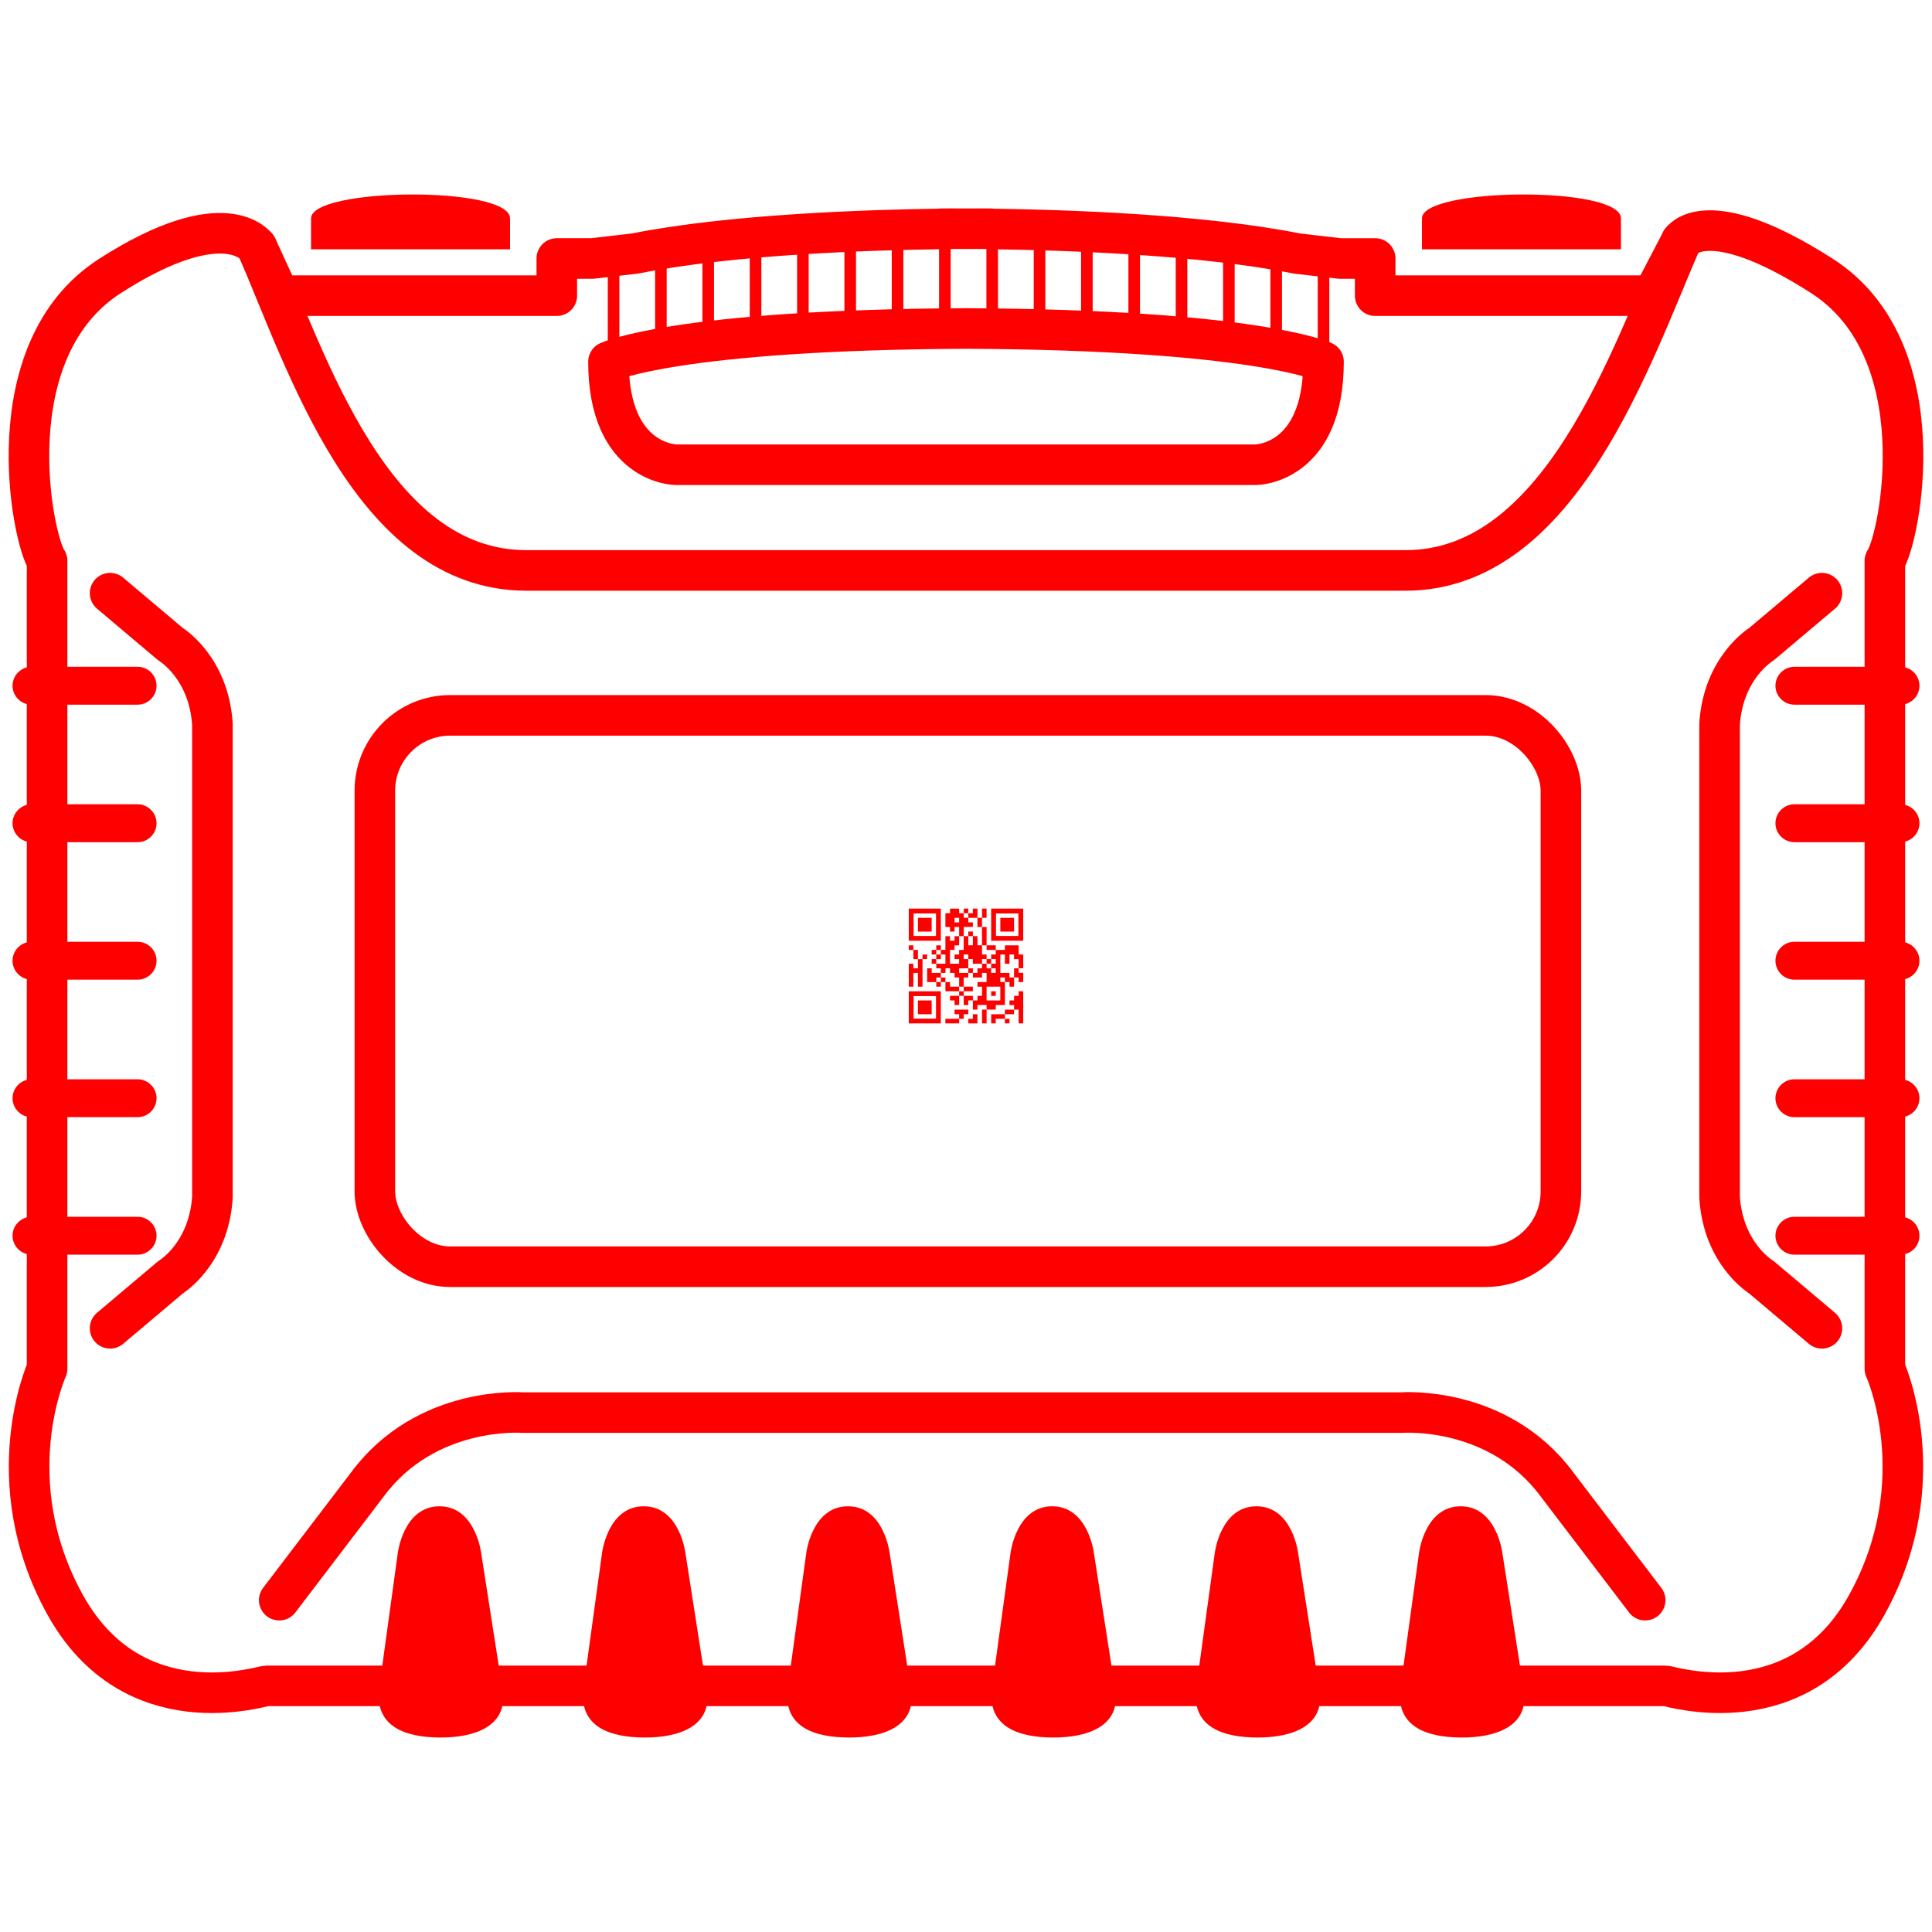 <?xml version="1.0" encoding="UTF-8"?>
<!DOCTYPE svg PUBLIC "-//W3C//DTD SVG 1.1//EN" "http://www.w3.org/Graphics/SVG/1.1/DTD/svg11.dtd">
<!-- Creator: CorelDRAW -->
<svg xmlns="http://www.w3.org/2000/svg" xml:space="preserve" width="3.333in" height="3.333in" version="1.1" style="shape-rendering:geometricPrecision; text-rendering:geometricPrecision; image-rendering:optimizeQuality; fill-rule:evenodd; clip-rule:evenodd"
viewBox="0 0 3333.33 3333.33"
 xmlns:xlink="http://www.w3.org/1999/xlink"
 xmlns:xodm="http://www.corel.com/coreldraw/odm/2003">
 <defs>
  <style type="text/css">
   <![CDATA[
    .str1 {stroke:red;stroke-width:20;stroke-miterlimit:2.613}
    .str0 {stroke:red;stroke-width:70;stroke-linecap:round;stroke-linejoin:round;stroke-miterlimit:2.613}
    .fil0 {fill:none}
    .fil2 {fill:red}
    .fil1 {fill:red}
   ]]>
  </style>
 </defs>
 <g id="Layer_x0020_1">
  <rect class="fil0" x="-0" y="-0.01" width="3333.33" height="3333.33"/>
  <path class="fil0 str0" d="M1709.48 394.67c0,0 -15.63,-0.17 -42.5,-0.06l-0.63 0c-26.88,-0.11 -42.5,0.06 -42.5,0.06l0.02 0.31c-125.53,1.63 -362.56,9.3 -528.24,42.44l-74.01 8.55 -60.95 0 0 64.13 -478.89 0 -38.56 -83.72c0,0 -52.87,-78.74 -253.13,49.52 -200.26,128.26 -134.96,453.2 -108.83,491.68l0 1393.8c0,0 -87.07,192.4 30.47,406.17 117.54,213.78 339.58,141.09 348.28,141.09l1111.58 0 190.12 0 1111.58 0c8.7,0 230.74,72.69 348.28,-141.09 117.55,-213.78 30.47,-406.17 30.47,-406.17l0 -1393.8c26.13,-38.48 91.43,-363.42 -108.83,-491.68 -200.26,-128.26 -242.56,-59.85 -242.56,-59.85l-49.13 94.05 -478.89 0 0 -64.13 -60.95 0 -74.01 -8.55c-165.69,-33.15 -402.71,-40.81 -528.24,-42.44l0.02 -0.31z"/>
  <rect class="fil0 str0" x="646.77" y="1234.25" width="2046.31" height="951.24" rx="129.89" ry="129.89"/>
  <path class="fil0 str0" d="M1666.67 984.18l-758.38 0c-266.94,0 -379.23,-360.15 -465.06,-557.8m1124.6 557.8l857.22 0c266.94,0 389.8,-370.48 475.62,-568.13"/>
  <path class="fil0 str0" d="M1660.13 2437.19l-758.38 0c0,0 -166.72,-13.07 -268.05,124.22l-151.92 199.4m1079.51 -323.62l857.21 0c0,0 166.72,-13.07 268.05,124.22l151.91 199.4"/>
  <path class="fil1" d="M1391.1 2679.36c0,0 9.81,-80.52 71.92,-80.52 62.11,0 71.91,80.52 71.91,80.52l36.98 236.91c9.71,62.24 -48.74,82.04 -108.74,81.52 -55.24,-0.48 -110.69,-16.35 -104.63,-81.52l32.57 -236.91zm-352.38 0c0,0 9.81,-80.52 71.92,-80.52 62.11,0 71.91,80.52 71.91,80.52l36.98 236.91c9.71,62.24 -48.74,82.04 -108.74,81.52 -55.24,-0.48 -110.69,-16.35 -104.63,-81.52l32.57 -236.91zm-352.39 0c0,0 9.81,-80.52 71.92,-80.52 62.11,0 71.91,80.52 71.91,80.52l36.97 236.91c9.72,62.24 -48.74,82.04 -108.74,81.52 -55.24,-0.48 -110.69,-16.35 -104.63,-81.52l32.57 -236.91zm1761.93 0c0,0 9.81,-80.52 71.92,-80.52 62.11,0 71.91,80.52 71.91,80.52l36.98 236.91c9.71,62.24 -48.74,82.04 -108.74,81.52 -55.24,-0.48 -110.69,-16.35 -104.63,-81.52l32.57 -236.91zm-352.39 0c0,0 9.81,-80.52 71.92,-80.52 62.11,0 71.91,80.52 71.91,80.52l36.98 236.91c9.71,62.24 -48.74,82.04 -108.74,81.52 -55.24,-0.48 -110.69,-16.35 -104.63,-81.52l32.57 -236.91zm-352.38 0c0,0 9.81,-80.52 71.92,-80.52 62.11,0 71.91,80.52 71.91,80.52l36.98 236.91c9.71,62.24 -48.74,82.04 -108.74,81.52 -55.24,-0.48 -110.69,-16.35 -104.63,-81.52l32.57 -236.91z"/>
  <path class="fil0 str0" d="M189.95 1023.41l104.6 88.26c0,0 65.38,39.22 71.92,137.29l0 408.61m2776.91 -634.16l-104.6 88.26c0,0 -65.38,39.22 -71.92,137.29l0 408.61m176.52 634.16l-104.6 -88.26c0,0 -65.38,-39.22 -71.92,-137.29l0 -408.61m-2776.91 634.16l104.6 -88.26c0,0 65.38,-39.22 71.92,-137.29l0 -408.61"/>
  <path class="fil1" d="M54.35 1150.42l183.06 0c17.98,0 32.69,14.71 32.69,32.69 0,17.98 -14.71,32.69 -32.69,32.69l-183.06 0c-17.98,0 -32.69,-14.71 -32.69,-32.69 0,-17.98 14.71,-32.69 32.69,-32.69zm3041.57 0l183.06 0c17.98,0 32.69,14.71 32.69,32.69 0,17.98 -14.71,32.69 -32.69,32.69l-183.06 0c-17.98,0 -32.69,-14.71 -32.69,-32.69 0,-17.98 14.71,-32.69 32.69,-32.69zm0 948.91l183.06 0c17.98,0 32.69,14.71 32.69,32.69 0,17.98 -14.71,32.69 -32.69,32.69l-183.06 0c-17.98,0 -32.69,-14.71 -32.69,-32.69 0,-17.98 14.71,-32.69 32.69,-32.69zm0 -237.23l183.06 0c17.98,0 32.69,14.71 32.69,32.69 0,17.98 -14.71,32.69 -32.69,32.69l-183.06 0c-17.98,0 -32.69,-14.71 -32.69,-32.69 0,-17.98 14.71,-32.69 32.69,-32.69zm0 -237.23l183.06 0c17.98,0 32.69,14.71 32.69,32.69 0,17.98 -14.71,32.69 -32.69,32.69l-183.06 0c-17.98,0 -32.69,-14.71 -32.69,-32.69 0,-17.98 14.71,-32.69 32.69,-32.69zm0 -237.22l183.06 0c17.98,0 32.69,14.71 32.69,32.69 0,17.98 -14.71,32.69 -32.69,32.69l-183.06 0c-17.98,0 -32.69,-14.71 -32.69,-32.69 0,-17.98 14.71,-32.69 32.69,-32.69zm-3041.57 711.68l183.06 0c17.98,0 32.69,14.71 32.69,32.69 0,17.98 -14.71,32.69 -32.69,32.69l-183.06 0c-17.98,0 -32.69,-14.71 -32.69,-32.69 0,-17.98 14.71,-32.69 32.69,-32.69zm0 -237.23l183.06 0c17.98,0 32.69,14.71 32.69,32.69 0,17.98 -14.71,32.69 -32.69,32.69l-183.06 0c-17.98,0 -32.69,-14.71 -32.69,-32.69 0,-17.98 14.71,-32.69 32.69,-32.69zm0 -237.23l183.06 0c17.98,0 32.69,14.71 32.69,32.69 0,17.98 -14.71,32.69 -32.69,32.69l-183.06 0c-17.98,0 -32.69,-14.71 -32.69,-32.69 0,-17.98 14.71,-32.69 32.69,-32.69zm0 -237.22l183.06 0c17.98,0 32.69,14.71 32.69,32.69 0,17.98 -14.71,32.69 -32.69,32.69l-183.06 0c-17.98,0 -32.69,-14.71 -32.69,-32.69 0,-17.98 14.71,-32.69 32.69,-32.69z"/>
  <path class="fil0 str0" d="M1772.58 801.8l-211.83 0 -394.49 0c0,0 -116.43,-0.64 -116.43,-177.75 0,0 116.23,-54.97 616.83,-57.31 500.61,2.34 616.84,57.31 616.84,57.31 0,177.11 -116.43,177.75 -116.43,177.75l-394.49 0z"/>
  <path class="fil1" d="M536.67 430.14l343.33 0 0 -53.33c0,-56.67 -343.33,-53.33 -343.33,-0.1l0 53.43zm1916.67 0l343.33 0 0 -53.33c0,-56.67 -343.33,-53.33 -343.33,-0.1l0 53.43z"/>
  <path class="fil2" d="M1702.19 1702.33l23.69 0 0 23.76 -23.69 0 0 -23.76zm-39.49 -126.75l7.91 0 0 7.93 15.79 0 0 15.84 7.89 0 0 31.69 7.89 0 0 -31.69 -7.89 0 0 -15.84 7.89 0 0 -15.8 -0.1 -0.05 -7.69 0 -0.1 0.05 0 15.8 -7.89 0 0 -15.8 -0.1 -0.05 -7.69 0 -0.1 0.05 0 7.87 -7.89 0 0 -7.87 -0.1 -0.05 -7.69 0 -0.1 0.05 0 7.87 -7.89 0 0 -7.87c-0.26,-0.13 -14.25,-0.05 -15.79,-0.05l0 7.93 -7.91 0 0 23.76 7.91 0 0 7.93 7.89 0 0 -7.93 7.89 0 0 15.84 -7.8 0 -0.1 0.05 0 7.87 -7.89 0 0 -7.87 -0.1 -0.05 -7.8 0 0 23.77 -7.89 0 0 -7.87 -0.1 -0.05 -7.7 0 -0.1 0.05 0 7.87 7.91 0 0 7.91 -7.91 0 0 -7.91 -7.89 0 0 7.96 0.1 -0.05 7.8 0 0 7.93 7.91 0 0 -7.93 7.89 0 0 15.85 -15.79 0 0 -7.93 -7.89 0 0 7.93 7.89 0 0 7.96 0.1 -0.05 7.8 0 0 7.93 -15.8 0 0 -7.88 -0.1 -0.05 -7.8 0 0 23.76 15.79 0 0 7.93 7.91 0 0 -7.93 -7.91 0 0 -7.91 7.91 0 0 -7.93 7.89 0 0 -7.93 7.91 0 0 7.93 7.89 0 0 7.93 7.89 0 0 15.84 -15.79 0 0 -7.93 -7.91 0 0 15.85 23.69 0 0 7.91 -15.79 0 0 7.93 7.89 0 0 7.93 7.89 0 0 -15.85 7.89 0 0 -7.91 15.8 0 0 -7.93 -15.8 0 0 -15.84 7.91 0 0 -7.93 7.89 0 0 7.93 15.79 0 0 -7.93 7.89 0 0 15.84 -15.8 0 0 7.93 7.89 0 0 15.84 -7.89 0 0 7.93 -7.89 0 0 -7.93 -15.8 0 0 15.85 7.91 0 0 -7.93 7.89 0 0 15.84 7.89 0 0 -7.93 15.8 0 0 7.93 -7.89 0 0 23.76 7.89 0 0 -23.76 15.8 0 0 -7.93 15.79 0 0 -39.61 -7.89 0 0 -7.91 7.89 0 0 7.91 7.89 0 0 7.93 7.89 0 0 -15.84 7.89 0 0 7.91 7.91 0 0 -15.79 -0.1 -0.05 -7.81 0 0 -7.93 7.91 0 0 -23.72c-0.26,-0.13 -7.03,-0.05 -7.91,-0.05l0 -15.8c-0.18,-0.09 -23.51,-0.09 -23.69,0l0 7.87 -15.79 0 0 -7.87 -0.1 -0.05 -15.7 0 0 7.93 15.8 0 0 7.91 -7.91 0 0 7.93 7.91 0 0 7.93 -7.91 0 0 7.91 7.91 0 0 7.93 -7.91 0 0 -7.93 -7.89 0 0 -7.91 7.89 0 0 -7.93 -7.89 0 0 7.93 -7.89 0 0 -7.93 7.89 0 0 -7.93 -7.89 0 0 -15.84 -7.89 0 0 -15.8 -0.1 -0.05 -7.8 0 0 15.85 -7.89 0 0 -15.85 7.89 0 0 -7.91 -7.89 0 0 7.91 -7.91 0 0 -15.84 15.8 0 0 -7.93 -7.89 0 0 -7.91 -7.91 0 0 -7.93 -0.04 0.02zm-7.89 134.67l0 -7.93 7.89 0 0 7.93 -7.89 0zm-31.59 -23.76l0 7.91 7.89 0 0 -7.91 -7.89 0zm47.39 -7.93l-15.8 0 0 -7.93 15.8 0 0 -15.84 -7.91 0 0 -7.93 7.91 0 0 7.93 7.89 0 0 7.93 15.79 0 0 7.91 -7.89 0 0 7.93 -7.89 0 0 -7.93 -7.89 0 0 7.93zm78.97 7.93l-7.89 0 0 -7.93 -15.79 0 0 -31.69 7.89 0 0 15.85 7.89 0 0 -15.85 7.89 0 0 7.93 7.89 0 0 15.84 -7.89 0 0 15.85 0 -0zm-94.77 -71.3l7.89 0 0 23.77 -7.89 0 0 7.91 -7.89 0 0 7.93 7.89 0 0 7.93 -15.79 0 0 -23.77 7.89 0 0 -7.93 7.89 0 0 -15.85 0 0zm-78.96 23.77l0 -7.87 -0.1 -0.05 -7.8 0 0 7.93 7.91 0 0 15.84 7.89 0 0 15.84 -7.89 0 0 -7.88c-0.26,-0.13 -7.02,-0.05 -7.91,-0.05l0 39.61 7.91 0 0 -23.76 7.89 0 0 23.76 7.91 0 0 -47.53 7.89 0 0 -7.87 -0.1 -0.05 -7.8 0 0 7.93 -7.91 0 0 -15.84 -7.89 0 -0.01 0zm157.93 118.83l0 7.91 7.89 0 0 -7.87 -0.09 -0.04 -7.8 0 0 -7.93 15.8 0 0 -7.93 7.89 0 0 23.76 7.91 0 0 -55.45 -7.91 0 0 7.91 -7.89 0 0 7.93 -7.89 0 0 7.93 7.89 0 0 7.93 -15.8 0 0 7.93 -23.69 0 0 15.84 7.91 0 0 -7.91 15.79 0 0 -0zm-23.69 -39.61l7.91 0 0 -7.91 -7.91 0 0 7.91zm-55.28 39.61l-23.69 0 0 7.91 23.69 0 0 -7.91 7.89 0 0 -7.93 7.91 0 0 -7.93 -23.69 0 0 7.93 7.89 0 0 7.93zm15.8 7.92l15.79 0 0 -15.84 -7.89 0 0 7.93 -7.89 0 0 7.91zm-86.88 -15.84l23.69 0 0 -23.76 -23.69 0 0 23.76zm0 -142.59l23.69 0 0 -23.76 -23.69 0 0 23.76zm142.16 0l23.69 0 0 -23.76 -23.69 0 0 23.76zm-78.97 -23.76l7.89 0 0 7.91 -7.89 0 0 -7.91zm71.47 -7.52l38.7 0 0 38.83 -38.7 0 0 -38.83zm-8.3 47.13l55.28 0 0 -55.4 -0.1 -0.05 -55.19 0 0 55.45 0.01 0zm-133.85 95.46l38.69 0 0 38.81 -38.69 0 0 -38.81zm-8.3 47.13l55.28 0 0 -55.45 -55.28 0 0 55.45zm8.3 -189.74l38.69 0 0 38.83 -38.69 0 0 -38.83zm-8.3 47.14l55.28 0 0 -55.45 -55.28 0 0 55.45z"/>
  <path class="fil0 str1" d="M1058.63 441.7l0 182.35m1143.21 -201.48l0 182.35m81.66 -163.22l0 182.35m-163.31 -214.04l0 182.35m-81.66 -191.43l0 182.35m-81.66 -189.26l0 182.35m-81.66 -186.3l0 182.35m-81.66 -185.32l0 182.35m-81.66 -184.3l0 182.35m-81.66 -183.03l0 182.35m-81.66 -180.69l0 182.35m-81.66 -178.7l0 182.35m-81.66 -176.94l0 182.35m-81.66 -176.98l0 182.35m-81.66 -174.03l0 182.35m-81.66 -171.34l0 182.35"/>
 </g>
</svg>

